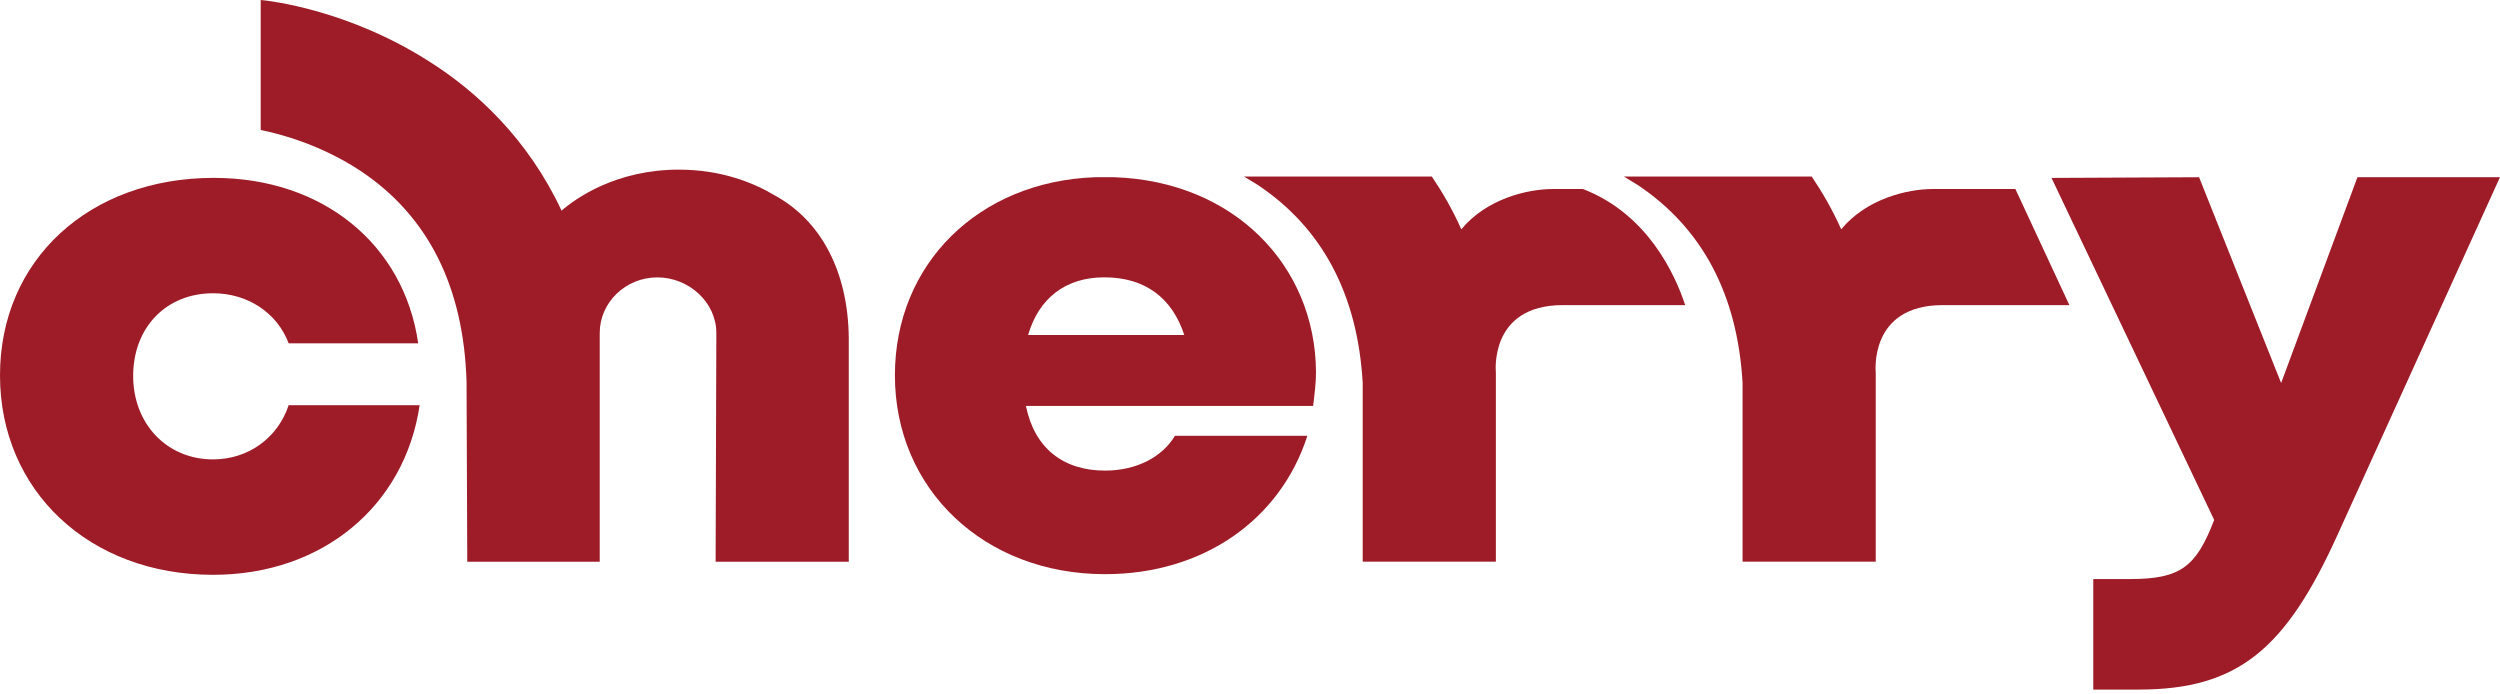 <svg width="108" height="30" viewBox="0 0 108 30" fill="none" xmlns="http://www.w3.org/2000/svg">
<path d="M9.204 19.846C7.214 19.846 5.753 18.315 5.753 16.243C5.753 14.14 7.183 12.669 9.204 12.669C10.697 12.669 11.972 13.51 12.47 14.831H18.067C17.445 10.537 13.931 7.684 9.236 7.684C3.856 7.684 0 11.227 0 16.213C0 21.198 3.856 24.832 9.204 24.832C13.9 24.832 17.476 21.889 18.129 17.504H12.47C12.003 18.916 10.728 19.846 9.204 19.846Z" fill="#9E1C28"/>
<path d="M48.145 7.656C48.02 7.656 47.865 7.656 47.74 7.656C47.647 7.656 47.585 7.656 47.492 7.656C47.398 7.656 47.336 7.656 47.243 7.656C47.118 7.656 46.963 7.656 46.839 7.656H47.305C42.267 7.836 38.66 11.41 38.66 16.215C38.66 21.14 42.516 24.804 47.74 24.804C51.938 24.804 55.297 22.492 56.478 18.828H50.757C50.197 19.759 49.077 20.33 47.74 20.33C45.937 20.33 44.693 19.369 44.32 17.537H56.727C56.789 17.026 56.851 16.546 56.851 16.065C56.82 11.47 53.306 7.836 48.145 7.656ZM44.413 14.473C44.879 12.882 46.03 11.981 47.709 11.981C49.45 11.981 50.632 12.852 51.161 14.473H44.413Z" fill="#9E1C28"/>
<path d="M68.385 8.166H67.079C65.99 8.166 64.218 8.586 63.129 9.907C62.756 9.067 62.321 8.316 61.854 7.625H53.738C53.925 7.745 54.142 7.865 54.329 7.985C57.128 9.847 58.651 12.73 58.869 16.544V24.263H64.622V16.094C64.622 16.094 64.311 13.181 67.514 13.181H72.8C72.365 11.86 71.183 9.247 68.385 8.166Z" fill="#9E1C28"/>
<path d="M33.464 8.439C32.563 7.898 31.163 7.328 29.329 7.328C26.623 7.328 24.882 8.559 24.26 9.1C22.798 5.976 20.559 3.934 18.569 2.673C15.056 0.42 11.635 0.03 11.262 0V5.616C12.164 5.796 13.905 6.277 15.584 7.388C18.507 9.34 20.031 12.403 20.155 16.487L20.186 24.266H25.908V14.385C25.908 13.064 27.027 11.983 28.396 11.983C29.764 11.983 30.946 13.064 30.946 14.385L30.915 24.266H36.667V14.595C36.636 11.712 35.455 9.52 33.464 8.439Z" fill="#9E1C28"/>
<path d="M101.841 7.656L98.545 16.546L95 7.656L88.625 7.686L95.653 22.462C94.875 24.474 94.222 25.015 92.014 25.015H90.429V29.79H92.388C96.71 29.79 98.762 28.018 101.001 23.062L107.998 7.656H101.841Z" fill="#9E1C28"/>
<path d="M84.795 8.166H84.546H83.489C82.4 8.166 80.628 8.586 79.54 9.907C79.166 9.067 78.731 8.316 78.265 7.625H70.148C70.335 7.745 70.553 7.865 70.739 7.985C73.538 9.847 75.062 12.73 75.279 16.544V24.263H81.032V16.094C81.032 16.094 80.721 13.181 83.924 13.181H84.546H89.21H89.397L87.065 8.166H84.795Z" fill="#9E1C28"/>
</svg>

